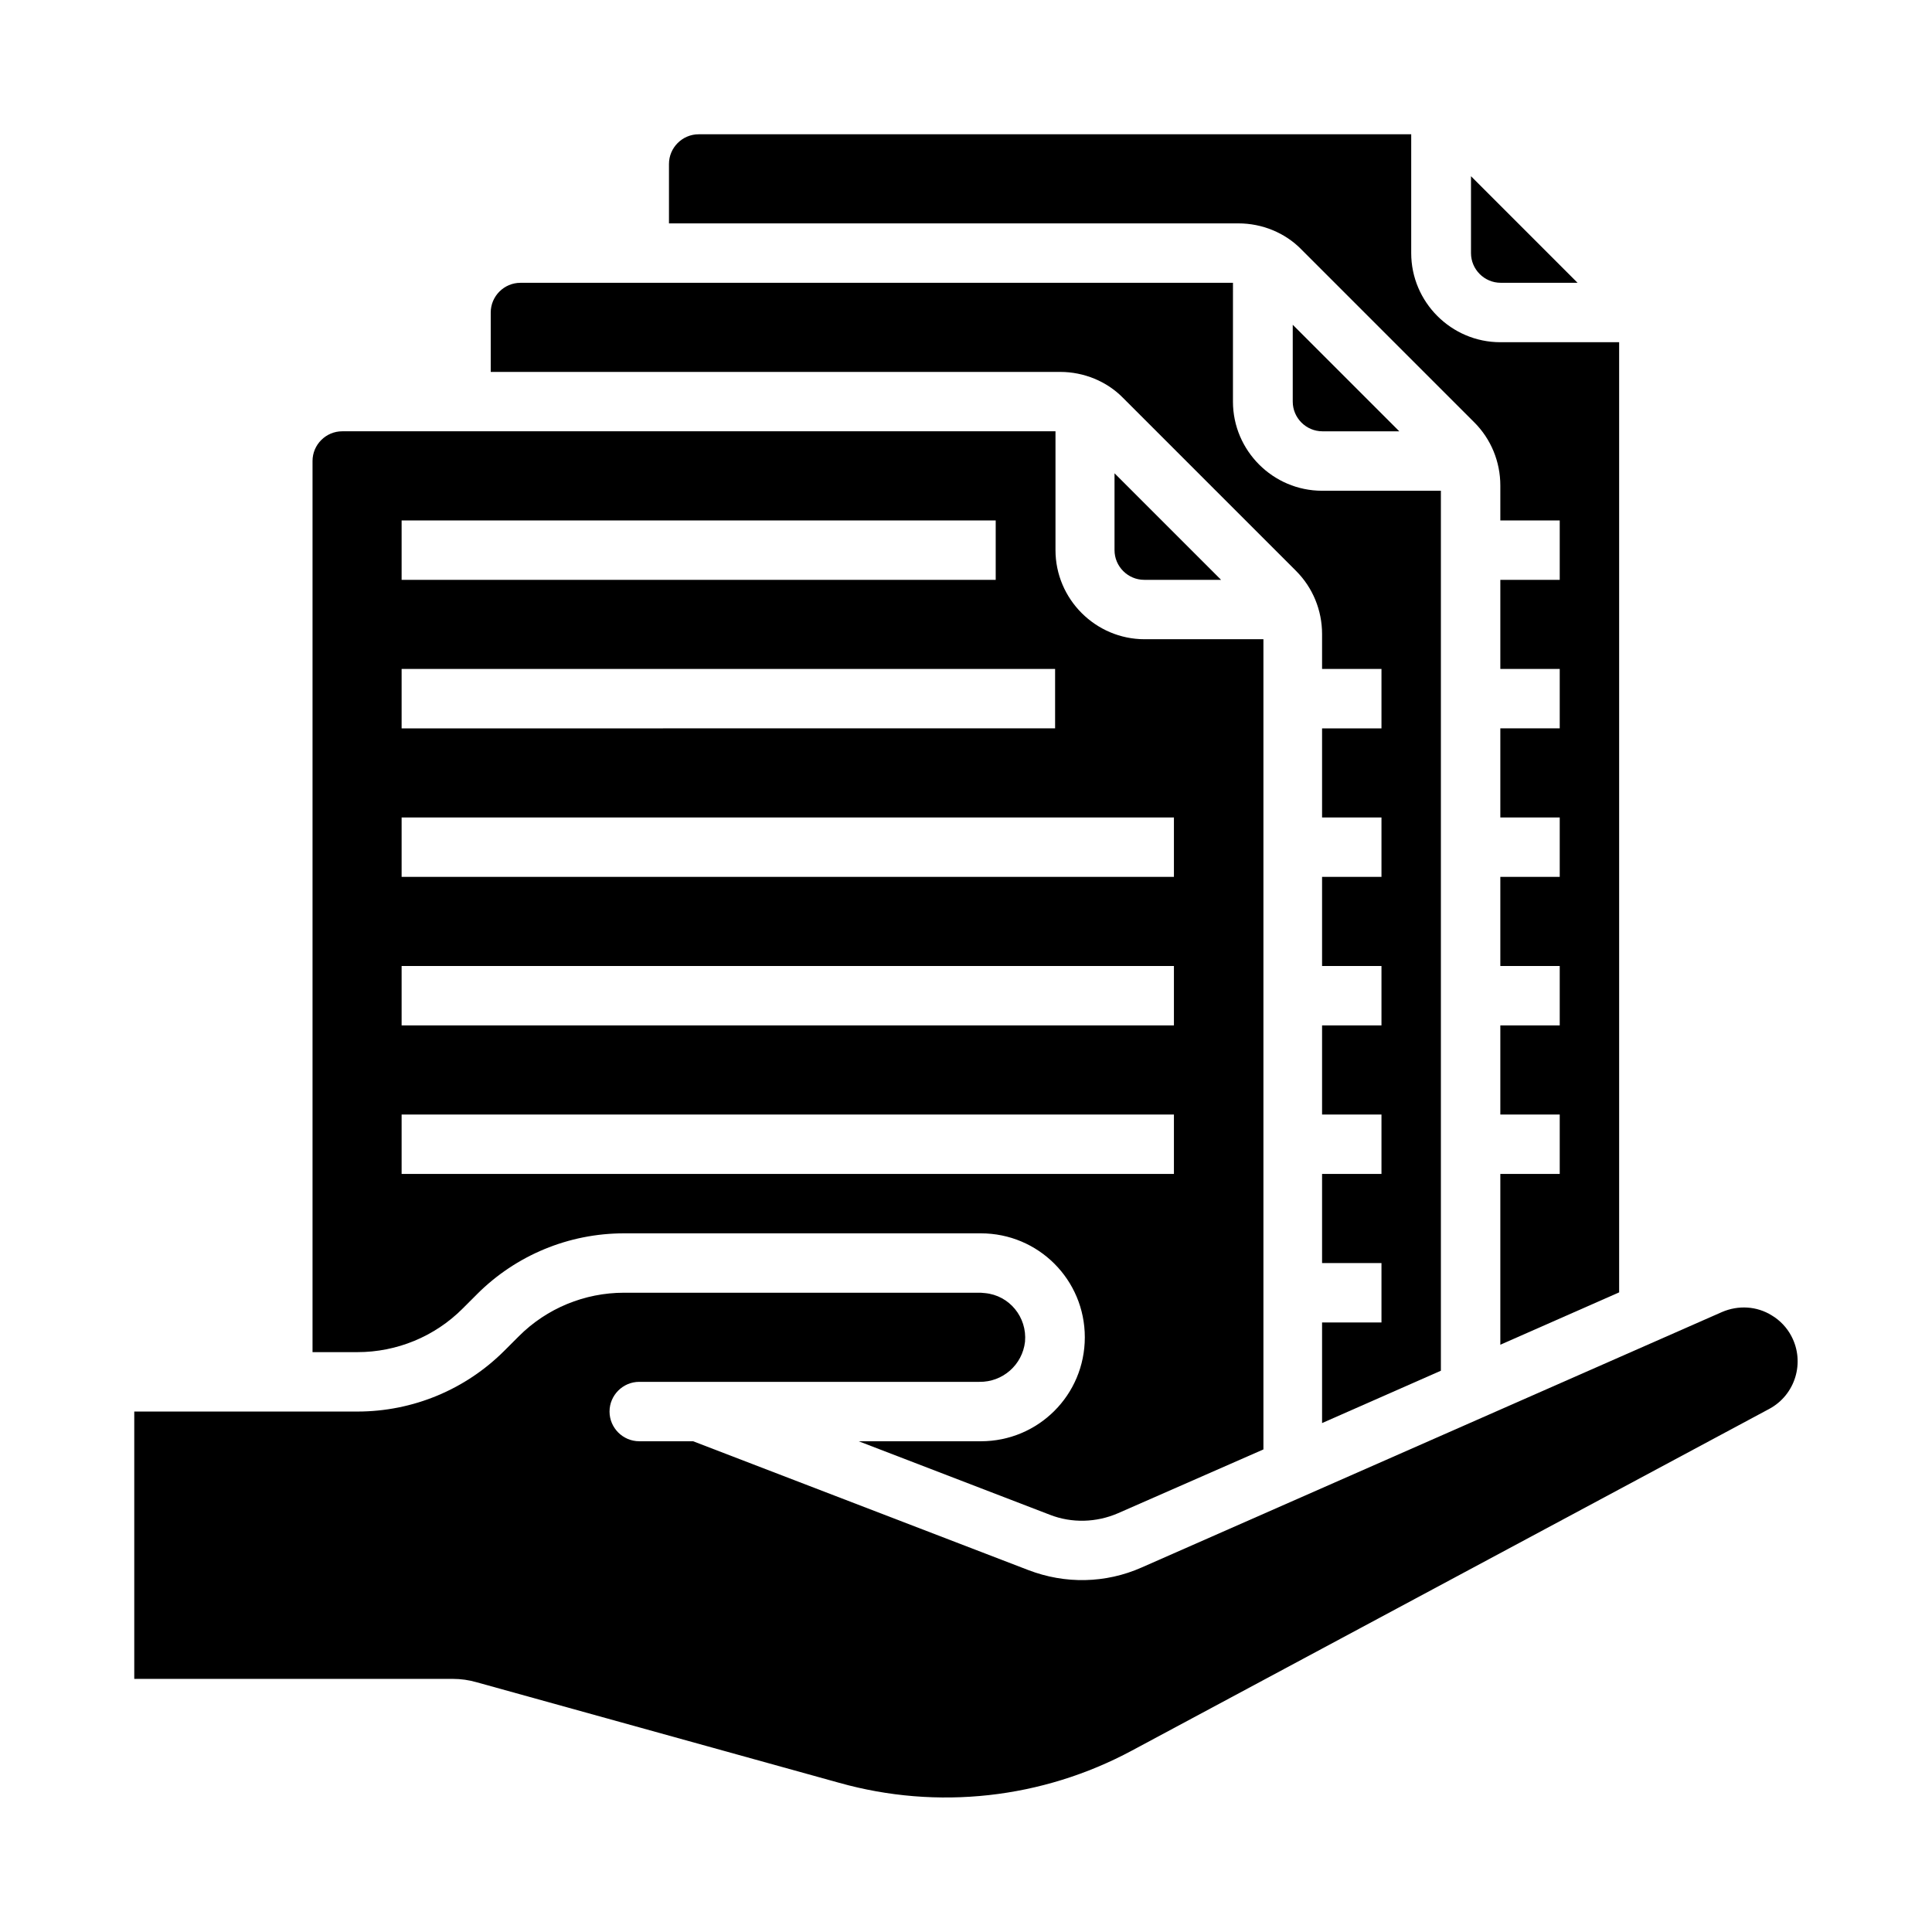 <?xml version="1.0" encoding="UTF-8"?>
<!-- Uploaded to: ICON Repo, www.svgrepo.com, Generator: ICON Repo Mixer Tools -->
<svg fill="#000000" width="800px" height="800px" version="1.1" viewBox="144 144 512 512" xmlns="http://www.w3.org/2000/svg">
 <g>
  <path d="m439.36 289.79c0 4.328 3.543 7.871 7.871 7.871h20.367l-28.238-28.238z"/>
  <path d="m486.59 250.43c0 4.328 3.543 7.871 7.871 7.871h20.367l-28.238-28.238z"/>
  <path d="m441.62 249.45 45.855 45.855c4.43 4.43 6.887 10.43 6.887 16.727v9.25h15.742v15.742h-15.742v23.617h15.742v15.742h-15.742v23.617h15.742v15.742h-15.742v23.617h15.742v15.742h-15.742v23.617h15.742v15.742h-15.742v26.668l31.488-13.875v-233.2h-31.488c-12.988 0-23.617-10.629-23.617-23.617l0.004-31.488h-188.83c-4.328 0-7.871 3.543-7.871 7.871v15.742h150.95c6.199 0.004 12.301 2.465 16.629 6.891z"/>
  <path d="m541.7 218.94h20.367l-28.238-28.242v20.371c0 4.328 3.543 7.871 7.871 7.871z"/>
  <path d="m488.86 210.09 45.855 45.855c4.43 4.43 6.887 10.43 6.887 16.727v9.25h15.742v15.742h-15.742v23.617h15.742v15.742h-15.742v23.617h15.742v15.742h-15.742v23.617h15.742v15.742h-15.742v23.617h15.742v15.742h-15.742v45.266l31.488-13.875v-251.8h-31.488c-12.988 0-23.617-10.629-23.617-23.617v-31.488h-188.83c-4.328 0-7.871 3.543-7.871 7.871v15.742h150.95c6.199 0.004 12.301 2.461 16.633 6.891z"/>
  <path d="m613.53 492.59c-3.938-2.461-8.855-2.754-13.188-0.887l-153.8 67.699c-9.543 4.231-20.27 4.43-30.012 0.688l-88.855-34.145h-14.27c-4.328 0-7.871-3.543-7.871-7.871s3.543-7.871 7.871-7.871h90.133c6.199 0.098 11.414-4.527 12.102-10.629 0.59-6.496-4.133-12.301-10.629-12.891-0.395 0-0.789-0.098-1.082-0.098h-94.562c-10.43 0-20.469 4.133-27.848 11.512l-3.836 3.836c-10.328 10.336-24.301 16.141-38.965 16.141h-59.137v70.848h84.426c2.164 0 4.231 0.297 6.297 0.887l96.137 26.668c25.977 7.281 53.727 4.231 77.539-8.562l168.86-90.527c6.988-3.738 9.543-12.398 5.902-19.285-1.176-2.266-3.047-4.234-5.211-5.512z"/>
  <path d="m266.57 490.82 3.836-3.836c10.332-10.332 24.305-16.137 38.965-16.137h94.566c15.254 0 27.551 12.301 27.551 27.551 0 15.254-12.301 27.551-27.551 27.551h-32.375l50.676 19.484c5.805 2.262 12.301 2.066 18.008-0.395l38.574-16.926v-214.71h-31.488c-12.988 0-23.617-10.629-23.617-23.617v-31.488h-189.02c-4.328 0-7.871 3.543-7.871 7.871v236.16h11.906c10.43 0.004 20.465-4.129 27.844-11.512zm-16.137-208.9h157.44v15.742l-157.44 0.004zm0 39.359h173.18v15.742l-173.18 0.004zm0 39.359h204.67v15.742l-204.67 0.004zm0 39.363h204.67v15.742h-204.67zm0 39.359h204.67v15.742h-204.67z"/>
 </g>
</svg>